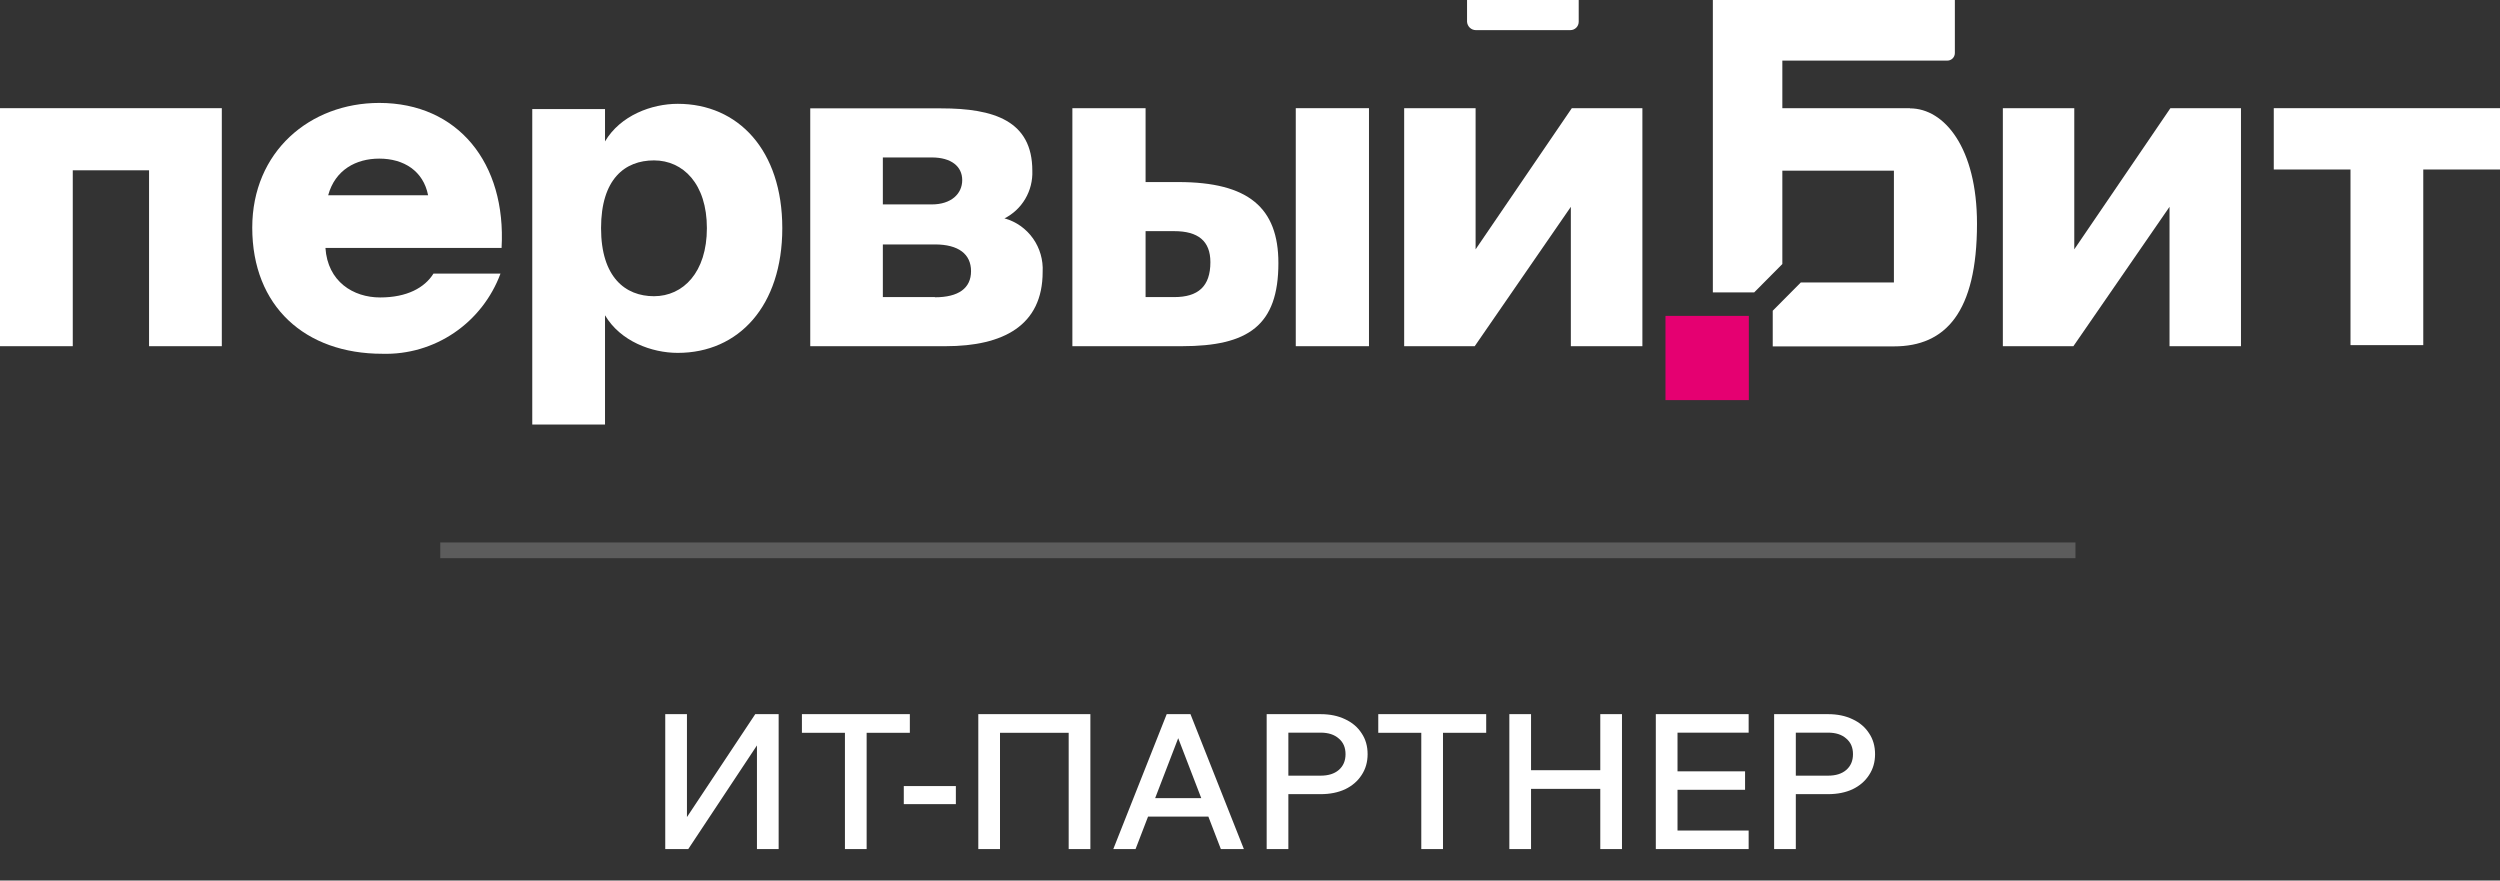 <svg width="159" height="56" viewBox="0 0 159 56" fill="none" xmlns="http://www.w3.org/2000/svg">
<rect x="0" y="0" width="159" height="56" fill="#333333" stroke="none"/>
<path opacity="0.2" d="M28 35H132" stroke="white"/>
<path d="M42.31 54V45.42H43.69V53.304H42.802L48.034 45.42H49.522V54H48.142V46.104H49.006L43.774 54H42.31ZM55.118 54H53.738V46.488H55.118V54ZM57.866 46.608H51.002V45.42H57.866V46.608ZM60.793 51.144H57.481V49.992H60.793V51.144ZM62.22 54V45.42H69.348V54H67.968V45.744L68.664 46.608H62.856L63.6 45.744V54H62.22ZM77.406 51.936H72.462V50.76H77.406V51.936ZM79.11 54H77.646L74.706 46.356H75.162L72.222 54H70.806L74.202 45.42H75.714L79.11 54ZM81.94 54H80.56V45.42H83.992C84.584 45.42 85.104 45.528 85.552 45.744C86 45.952 86.348 46.248 86.596 46.632C86.852 47.008 86.98 47.452 86.98 47.964C86.98 48.468 86.852 48.912 86.596 49.296C86.348 49.68 86 49.98 85.552 50.196C85.104 50.404 84.584 50.508 83.992 50.508H81.82V49.332H83.992C84.48 49.332 84.864 49.212 85.144 48.972C85.432 48.724 85.576 48.388 85.576 47.964C85.576 47.54 85.432 47.208 85.144 46.968C84.864 46.72 84.48 46.596 83.992 46.596H81.94V54ZM91.774 54H90.394V46.488H91.774V54ZM94.522 46.608H87.658V45.42H94.522V46.608ZM101.778 54V45.42H103.158V54H101.778ZM97.374 54H95.994V45.42H97.374V54ZM97.254 50.172V48.984H101.898V50.172H97.254ZM111.214 54H105.31V45.42H111.214V46.596H106.69V52.824H111.214V54ZM110.986 50.232H106.57V49.056H110.986V50.232ZM114.214 54H112.834V45.42H116.266C116.858 45.42 117.378 45.528 117.826 45.744C118.274 45.952 118.622 46.248 118.87 46.632C119.126 47.008 119.254 47.452 119.254 47.964C119.254 48.468 119.126 48.912 118.87 49.296C118.622 49.68 118.274 49.98 117.826 50.196C117.378 50.404 116.858 50.508 116.266 50.508H114.094V49.332H116.266C116.754 49.332 117.138 49.212 117.418 48.972C117.706 48.724 117.85 48.388 117.85 47.964C117.85 47.54 117.706 47.208 117.418 46.968C117.138 46.72 116.754 46.596 116.266 46.596H114.214V54Z" fill="white"/>
<g clip-path="url(#clip0_30_124)">
<path d="M121.468 6.88H113.357V3.854H123.852C123.978 3.854 124.098 3.804 124.188 3.715C124.277 3.626 124.328 3.505 124.329 3.378V0H108.937V18.595H111.568L113.357 16.793V10.853H120.453V17.966H114.53L112.746 19.763V22.03H120.459C123.735 22.03 125.737 19.865 125.737 14.225C125.737 9.414 123.667 6.892 121.474 6.892" fill="white"/>
<path d="M111.226 20.091H105.925V25.447H111.226V20.091Z" fill="#E50071"/>
<path d="M0 22.018H4.628V10.831H9.48V22.018H14.107V6.88H0V22.018Z" fill="white"/>
<path d="M24.12 10.088C25.69 10.088 26.924 10.876 27.227 12.418H20.872C21.315 10.797 22.65 10.088 24.12 10.088ZM24.12 6.546C19.716 6.546 16.043 9.64 16.043 14.48C16.043 19.485 19.408 22.5 24.316 22.5C25.939 22.548 27.536 22.082 28.884 21.167C30.231 20.253 31.262 18.935 31.832 17.399H27.57C27.009 18.3 25.887 18.918 24.176 18.918C22.465 18.918 20.838 17.909 20.698 15.767H31.9C32.208 10.371 29.123 6.546 24.12 6.546Z" fill="white"/>
<path d="M41.593 18.839C39.77 18.839 38.227 17.632 38.227 14.509C38.227 11.386 39.742 10.201 41.593 10.201C43.444 10.201 44.958 11.692 44.958 14.509C44.958 17.326 43.444 18.839 41.593 18.839ZM43.107 6.603C41.452 6.603 39.461 7.334 38.479 8.994V6.937H33.852V27H38.479V20.052C39.461 21.712 41.452 22.443 43.107 22.443C46.977 22.443 49.754 19.462 49.754 14.509C49.754 9.555 46.949 6.603 43.107 6.603Z" fill="white"/>
<path d="M59.458 18.895H56.149V15.546H59.458C60.973 15.546 61.758 16.169 61.758 17.246C61.758 18.323 60.973 18.907 59.458 18.907M56.149 10.014H59.262C60.496 10.014 61.197 10.581 61.197 11.454C61.197 12.327 60.496 13.001 59.262 13.001H56.149V10.014ZM63.861 13.902C64.42 13.625 64.887 13.19 65.206 12.65C65.524 12.11 65.681 11.487 65.656 10.859C65.656 7.679 63.216 6.892 59.851 6.892H51.532V22.018H60.142C63.816 22.018 66.313 20.698 66.313 17.292C66.353 16.532 66.136 15.781 65.698 15.163C65.26 14.545 64.626 14.096 63.901 13.891" fill="white"/>
<path d="M74.682 18.895H72.859V14.701H74.682C76.196 14.701 76.981 15.325 76.981 16.674C76.981 18.221 76.196 18.895 74.682 18.895ZM74.934 11.579H72.859V6.88H68.203V22.018H75.164C79.399 22.018 81.306 20.698 81.306 16.73C81.306 13.211 79.399 11.579 74.94 11.579" fill="white"/>
<path d="M87.067 6.88H82.411V22.018H87.067V6.88Z" fill="white"/>
<path d="M99.968 6.88L93.848 15.858V6.88H89.305V22.018H93.792L99.906 13.154V22.018H104.456V6.88H99.968Z" fill="white"/>
<path d="M131.924 15.858V6.88H127.381V22.018H131.868L137.982 13.154V22.018H142.526V6.88H138.038L131.924 15.858Z" fill="white"/>
<path d="M144.612 6.88V10.78H149.492V21.95H154.12V10.78H159V6.88H144.612Z" fill="white"/>
<path d="M99.895 1.916H93.865C93.722 1.916 93.585 1.861 93.48 1.762C93.376 1.663 93.313 1.527 93.304 1.383V0H100.406V1.383C100.406 1.524 100.35 1.66 100.251 1.76C100.152 1.859 100.018 1.916 99.879 1.916" fill="white"/>
</g>
<defs>
<clipPath id="clip0_30_124">
<rect width="159" height="27" fill="white"/>
</clipPath>
</defs>
</svg>

